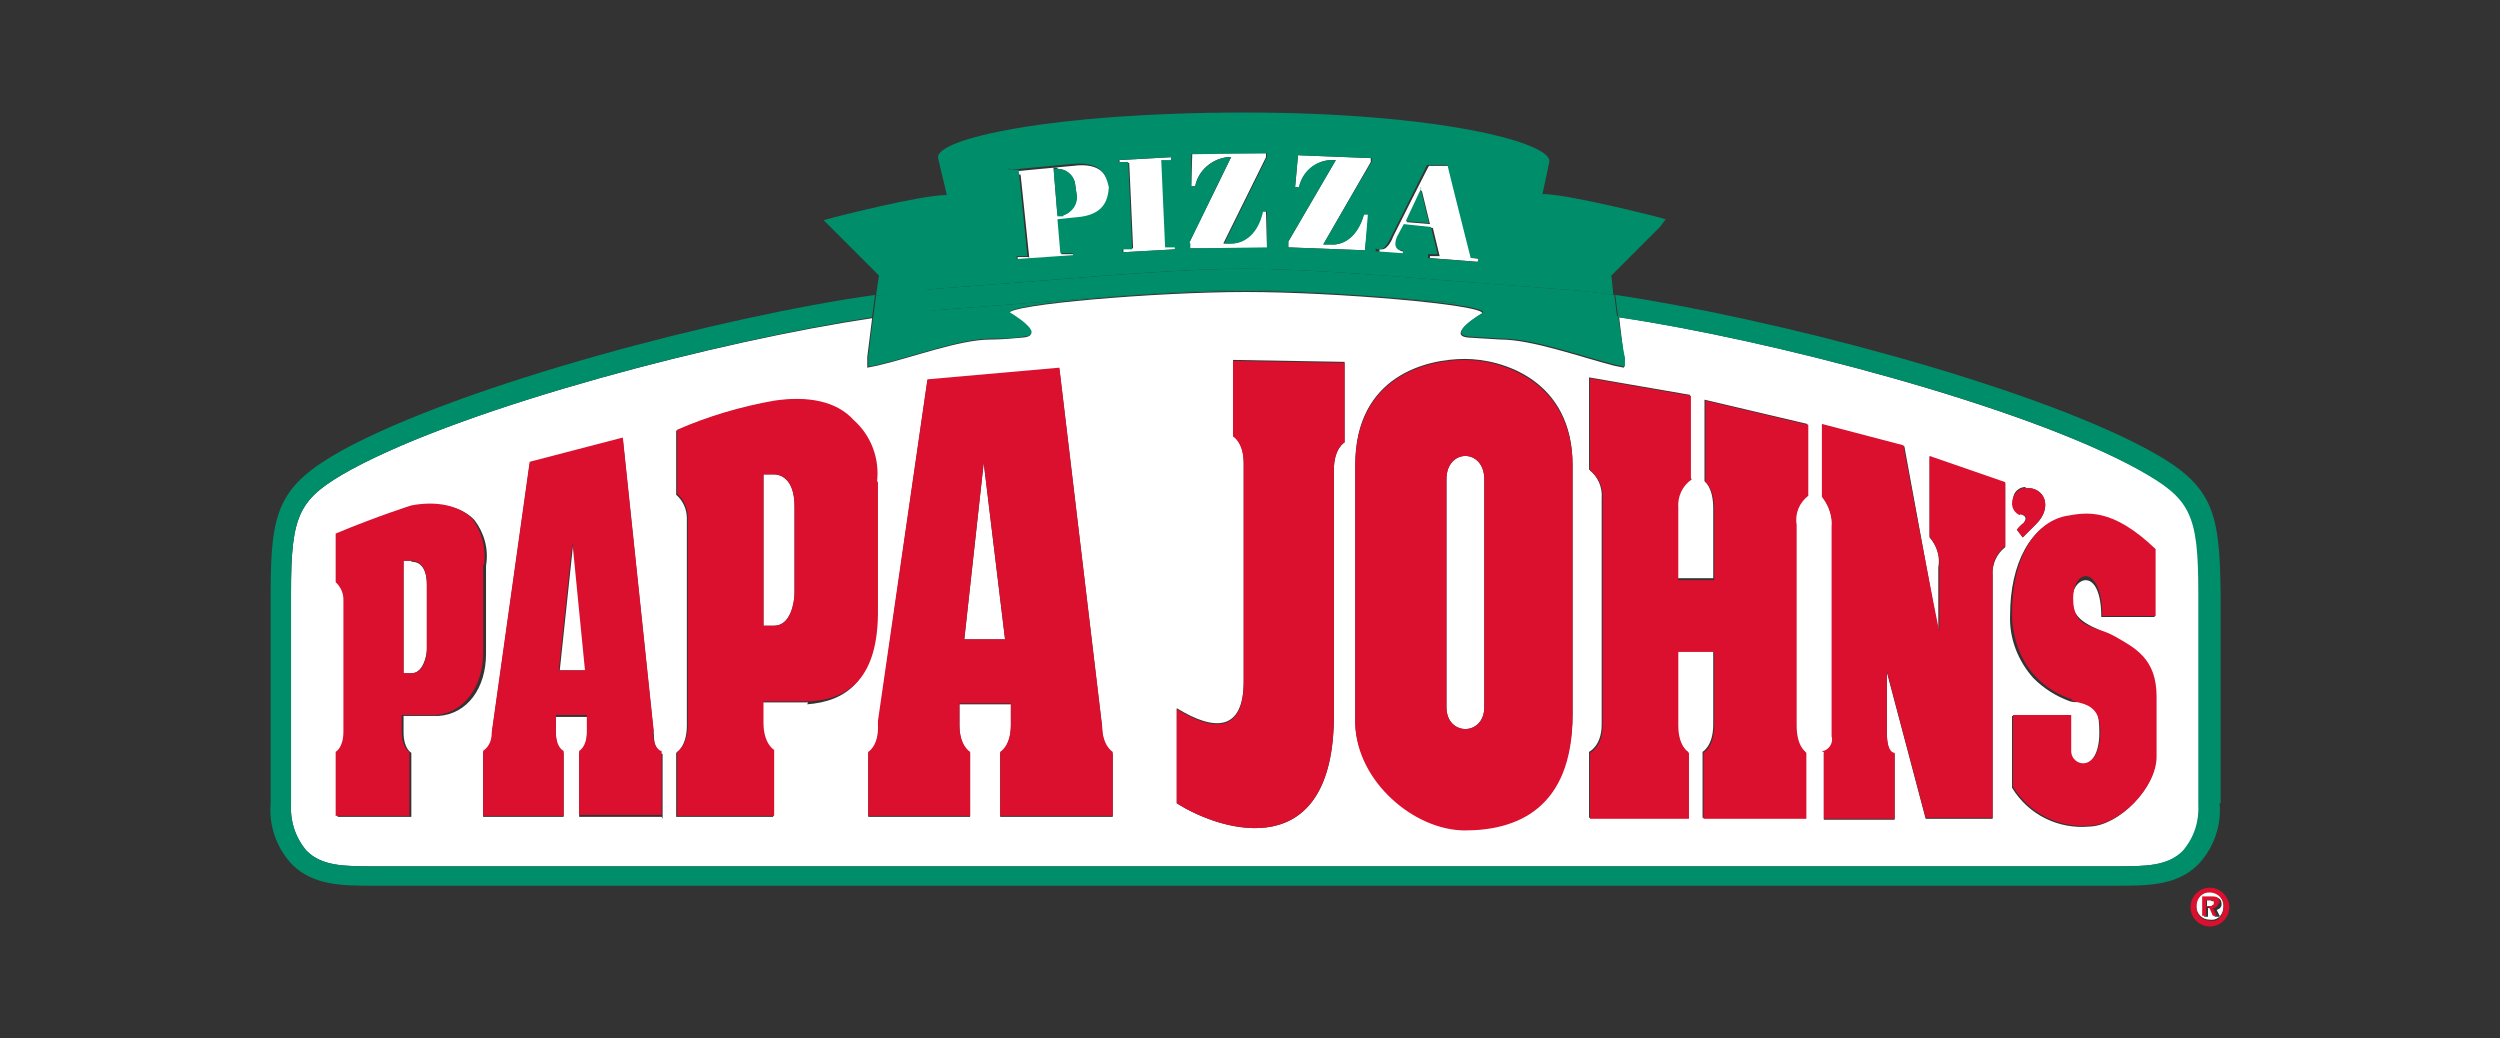 <?xml version="1.0" encoding="UTF-8"?> <svg xmlns="http://www.w3.org/2000/svg" id="Layer_1" data-name="Layer 1" version="1.1" viewBox="0 0 257.7 107"><rect x="0" y="0" width="257.7" height="107" fill="#333333" stroke="none"/><defs><style> .cls-1, .cls-2 { fill: #da102e; } .cls-1, .cls-2, .cls-3, .cls-4, .cls-5 { stroke-width: 0px; } .cls-2, .cls-5 { fill-rule: evenodd; } .cls-3 { fill: #fff; } .cls-4, .cls-5 { fill: #008e6a; } </style></defs><g id="PapaJohns"><path id="Path_142" data-name="Path 142" class="cls-3" d="M141,22.1h-.4c-.7,2.3-2.1,3.2-3.4,3.1h-.8l4.9-8.5v-.4c.1,0-7.5-.3-7.5-.3l-.3,3.3h.4c.4-1.6,1.8-2.8,3.4-2.8h.4l-4.9,8.4v.6l7.9.3.4-3.7Z"></path><path id="Path_143" data-name="Path 143" class="cls-3" d="M130.5,21.8h-.4c-.6,2.3-1.9,3.3-3.2,3.3h-.8l4.4-8.9v-.4h-7.6c0,.1-.1,3.4-.1,3.4h.4c.3-1.6,1.7-2.8,3.3-3h.4l-4.3,8.8v.6h8c0-.1-.1-3.8-.1-3.8Z"></path><path id="Path_144" data-name="Path 144" class="cls-3" d="M116.8,25.6h-1v.4l5.4-.3v-.3h-1c0,.1-.4-8.8-.4-8.8h1v-.4l-5.4.3v.3h1c0-.1.4,8.8.4,8.8Z"></path><path id="Path_145" data-name="Path 145" class="cls-3" d="M144.8,25.9h-.3c-.3-.1-.8-.4-.3-1.4l.7-1.3,2.8.3.7,2.9h-1c0-.1,0,.2,0,.2l5.1.4v-.3c.1,0-.7-.1-.7-.1l-2.4-9.5h-2.1c0-.1-3.7,7.3-3.7,7.3-.2.6-.7,1.3-1.1,1.3h-.3v.3l2.8.2v-.3ZM146.5,19.4l.9,3.7-2.4-.2,1.6-3.4Z"></path><path id="Path_146" data-name="Path 146" class="cls-3" d="M79.8,48.9h-1.1v15.6h1.1c1.7,0,2.1-2.4,2.1-3.4v-8.9c0-3.1-1.7-3.3-2.1-3.3Z"></path><path id="Path_147" data-name="Path 147" class="cls-3" d="M57.6,69.1h2.8l-1.3-13.2-1.4,13.2Z"></path><path id="Path_148" data-name="Path 148" class="cls-3" d="M99.4,65.9h4.2l-2.2-18.2-2,18.2Z"></path><path id="Path_149" data-name="Path 149" class="cls-3" d="M167.4,37.9l-1-.2c-3.5-.9-8.5-2.7-11.7-2.7l-3.3-.2c-2.5-.2,1.4-2.5,1.4-2.5.1-.9-15.2-2.2-24.4-2.2s-24.5,1.3-24.4,2.2c0,0,4,2.3,1.4,2.5-1.1.1-2.2.2-3.3.2-3.2,0-8.2,1.9-11.7,2.7l-1,.2v-1.1l.5-4c-15.5,2.3-41.5,9-53.7,15.6-5.4,3-6.2,4.5-6.2,12.7v21.8c-.1,1.7.4,3.4,1.6,4.8,1.6,1.6,3.9,1.6,7,1.6h179.5c3.1,0,5.4,0,7-1.6,1.1-1.3,1.7-3,1.6-4.8v-21.8c0-8.2-.8-9.7-6.2-12.7-12.1-6.6-38.1-13.4-53.6-15.7l.5,4.2v1ZM45.1,73.8h-3.5v1.7c0,1.7.8,2.1.8,2.1v6.6h-7.6v-6.6s.8-.4.8-2.1v-13.6c0-.7-.3-1.3-.8-1.8v-5c4.2-1.8,7.8-2.9,7.8-2.9,2.7-.4,5,0,6.3,1.4,1,1.3,1.5,3,1.2,4.7v9.1c0,3.5-1.9,6.2-4.9,6.4ZM68.2,84.2h-8.5v-6.6s.8-.4.8-2v-1.7h-3.2v1.7c0,1.7.8,2,.8,2v6.6h-8.3v-6.6c.6-.4,1-1.2.9-2l3.9-27.8,9.6-2.5,3.2,30.4c0,1.7.8,2,.8,2h.1v6.7ZM83.3,72.4h-4.7v2.2c0,2.2,1.1,2.8,1.1,2.8v6.8h-10v-6.6s1.1-.6,1.1-2.8v-21.4c0-.9-.4-1.8-1.1-2.4v-6.6c3.2-1.4,6.5-2.4,10-3,3.4-.6,6.4,0,8.2,2,1.8,1.6,2.7,4,2.4,6.4v13.1c.1,7.4-3.2,9.4-7.1,9.7ZM114.7,84.2h-11.6v-6.6s1.1-.6,1.1-2.8v-2.2h-5.3v2.2c0,2.2,1.1,2.8,1.1,2.8v6.6h-10.5v-6.6s1.1-.6,1.1-2.8v-.4c-.1,0,5-35.2,5-35.2l13.6-1.2,4.4,36.9c0,2.2,1.1,2.8,1.1,2.8v6.6ZM138.6,45.6s-1.1.6-1.1,2.8v25.3c0,15.5-11.5,12.1-16.2,9.1v-9.8c3.9,2.4,6.9,2.4,6.9-2.8v-22.5c0-2.2-1.1-2.8-1.1-2.8v-7.8l11.5.2v8.2ZM162.1,73.6c0,9.7-6.5,11.9-11.1,11.9s-11.1-5-11.3-10.9v-26.7c0-9.2,7.4-10.9,11.3-10.9s11.1,2.2,11.1,10.9v25.7ZM208.8,50.3c2-.1,2.8,2,1.1,3.7l-1.4,1.4-.6-.8c.2-.2.4-.5.7-.7.3-.4.3-.7-.3-.9-.7-.4-1-1.2-.7-2,.2-.5.7-.8,1.2-.8h0ZM212.8,53.3c2.2-.3,4.8-.9,9.3,3.4v6.9h-5.5c0-5.3-3-4.2-3-1.8s2.2,2.7,4.3,3.9c2.1,1.2,4.3,2.3,4.3,6.2v6.2c0,3.2-3.8,7-6.8,7.1-3.2.3-6.3-1.2-8-4v-7.4h6v3.7c0,1.7,3,2.3,3-2s-1.7-2.8-3-3.2c-1.4-.5-2.7-1.3-3.8-2.4-1.6-1.8-2.5-4.1-2.4-6.5,0-5.4,2.2-9.3,5.5-10h0ZM188.9,76v-21.6c0-1.1-.3-2.2-1-3.1v-7.5l8.4,2.2,3.5,19.1v-6.6c.2-1.1-.1-2.2-.9-3.1v-8.3l7.8,2.7v6.6c-.9.7-1.4,1.8-1.3,3v25h-6.9l-4-15.1v6.3c0,2.2.8,2.1.8,2.1v6.8h-7.3v-6.9h-.1c.7,0,1.1-.7,1.1-1.3,0,0,0-.1,0-.2h0ZM176.6,59.7v-7.3c0-2.2-.9-2.8-.9-2.8v-8.4l10.6,2.5v7.3c-.9.7-1.4,1.8-1.3,3v20.7c.1,2.2,1.1,2.8,1.1,2.8v6.8h-10.6v-6.8s1.1-.6,1.1-2.8v-7.6h-3.7v7.6c0,2.2,1.1,2.8,1.1,2.8v6.8h-10.2v-6.8s1.3-.6,1.3-2.8v-23.3c.1-1.2-.4-2.3-1.3-3v-9.5l10.4,1.8v8.5c-.9.7-1.4,1.8-1.3,3v7.4h3.7Z"></path><path id="Path_150" data-name="Path 150" class="cls-3" d="M149.1,49.4v23.5c0,3,3.9,3,3.9,0v-23.5c0-3.2-3.9-3.2-3.9,0Z"></path><path id="Path_151" data-name="Path 151" class="cls-3" d="M227.9,92.8h-.4v.6h.6c.2,0,.3,0,.3-.3s-.2-.2-.4-.2Z"></path><path id="Path_152" data-name="Path 152" class="cls-3" d="M106,26.5h-1.1v.4l5.8-.4v-.3h-1.3c0,.1-.3-3.4-.3-3.4l1.9-.2c3-.2,3.3-1.9,3.4-3.1-.2-1.3-.8-2.8-3.8-2.4l-6.4.6v.3h1c0-.1.9,8.6.9,8.6ZM109,17.4c.8,0,1.6.6,1.8,1.4l.2,1.4c0,.9-.6,1.7-1.4,2h-.6l-.4-4.9h.4Z"></path><path id="Path_153" data-name="Path 153" class="cls-3" d="M227.8,91.9c-.8,0-1.4.6-1.4,1.4,0,0,0,0,0,.1,0,.8.6,1.4,1.4,1.4,0,0,0,0,0,0,.9.1,1.4-.6,1.4-1.4,0-.8-.6-1.5-1.4-1.6,0,0,0,0,0,0ZM228.7,94.5h-.4l-.4-.9h-.3v.9h-.4v-2h1c.4,0,.8.1.8.7,0,.3-.2.5-.5.6,0,0,0,0,0,0l.4.8Z"></path><path id="Path_154" data-name="Path 154" class="cls-3" d="M42.4,57.8h-.8v11.6h.8c1.2,0,1.6-1.8,1.6-2.5v-6.6c0-2.3-1.2-2.4-1.6-2.4Z"></path><path id="Path_155" data-name="Path 155" class="cls-1" d="M228.8,93.1c0-.6-.3-.7-.8-.7h-1v2h.4v-.9h.3l.4.9h.4l-.4-.8c.3,0,.5-.2.6-.5,0,0,0,0,0,0ZM228,93.4h-.6v-.6h.4c.2,0,.4,0,.4.2,0,.2,0,.3-.2.3,0,0,0,0,0,0h0Z"></path><path id="Path_156" data-name="Path 156" class="cls-1" d="M227.8,91.5c-1.1,0-2,.9-2,2s.9,2,2,2c1.1,0,2-.9,2-2,0-.5-.2-1-.6-1.4-.4-.4-.9-.6-1.4-.6ZM227.8,94.9c-.8,0-1.4-.6-1.4-1.4,0,0,0,0,0,0,0-.8.5-1.5,1.3-1.5,0,0,0,0,.1,0,.8,0,1.5.7,1.4,1.5,0,0,0,0,0,0,0,.9-.6,1.6-1.4,1.4h0Z"></path><path id="Path_157" data-name="Path 157" class="cls-5" d="M228.9,82.8v-21.7c-.1-8.5-.8-11.1-7.4-14.7-12.5-6.8-39.3-13.7-55-16l.3,2.3c15.5,2.3,41.5,9,53.6,15.7,5.4,3,6.2,4.5,6.2,12.7v21.8c.1,1.7-.4,3.4-1.6,4.8-1.6,1.6-3.9,1.6-7,1.6H38.6c-3.1,0-5.4,0-7-1.6-1.1-1.3-1.7-3-1.6-4.8v-21.8c0-8.2.8-9.7,6.2-12.7,12.2-6.6,38.2-13.3,53.7-15.7l.3-2.3c-15.7,2.2-42.4,9.2-54.9,16-6.6,3.7-7.4,6.2-7.4,14.7v21.7c-.2,2.3.6,4.6,2.2,6.3,2.2,2.2,5.2,2.2,8.5,2.2h179.5c3.3,0,6.3,0,8.5-2.2,1.6-1.7,2.4-4,2.2-6.3h0Z"></path><path id="Path_158" data-name="Path 158" class="cls-2" d="M49.9,58.2c.2-1.7-.2-3.3-1.2-4.7-1.3-1.4-3.7-1.9-6.3-1.4,0,0-3.5,1.1-7.8,2.9v5c.5.5.8,1.1.8,1.8v13.6c0,1.7-.8,2.1-.8,2.1v6.6h7.6v-6.6s-.8-.4-.8-2.1v-1.7h3.5c3-.2,4.9-3,4.9-6.4v-9.1ZM44,66.9c0,.8-.3,2.5-1.6,2.5h-.8v-11.6h.8c.3,0,1.6.1,1.6,2.4v6.6Z"></path><path id="Path_159" data-name="Path 159" class="cls-2" d="M151,37.1c-3.9,0-11.3,1.7-11.3,10.9v26.7c.2,5.9,6.1,10.9,11.3,10.9s11.1-2.1,11.1-11.9v-25.7c0-8.6-7.2-10.9-11.1-10.9ZM153,72.9c0,3-3.9,3-3.9,0v-23.5c0-3.2,3.9-3.2,3.9,0v23.5Z"></path><path id="Path_160" data-name="Path 160" class="cls-2" d="M213.5,72.2c1.3.4,3,.4,3,3.2,0,4.3-3,3.7-3,2v-3.7h-6v7.4c1.7,2.8,4.8,4.3,8,4,3-.1,6.8-3.9,6.8-7.1v-6.2c0-3.9-2.2-5-4.3-6.2s-4.3-.7-4.3-3.9,3-3.5,3,1.8h5.5v-6.9c-4.5-4.3-7.1-3.8-9.3-3.4-3.3.7-5.5,4.5-5.5,10,0,2.4.8,4.8,2.4,6.5,1,1.1,2.3,1.9,3.8,2.4h0Z"></path><path id="Path_161" data-name="Path 161" class="cls-2" d="M208.3,53c.7.2.7.4.3.9-.2.2-.5.4-.7.7l.6.8,1.4-1.4c1.7-1.7.9-3.8-1.1-3.7-.8,0-1.4.8-1.4,1.6,0,.5.3,1,.8,1.2h0Z"></path><path id="Path_162" data-name="Path 162" class="cls-2" d="M67.4,75.5l-3.2-30.4-9.6,2.5-3.9,27.8c0,.8-.2,1.5-.9,2v6.7h8.3v-6.7s-.8-.3-.8-2v-1.7h3.2v1.7c0,1.6-.8,2-.8,2v6.6h8.5v-6.6h-.1s-.8-.3-.8-2ZM57.6,69.1l1.4-13.2,1.3,13.2h-2.8Z"></path><path id="Path_163" data-name="Path 163" class="cls-2" d="M127.1,45s1.1.6,1.1,2.8v22.5c0,5.2-3,5.2-6.9,2.8v9.7c4.7,3,16.2,6.4,16.2-9.1v-25.3c0-2.2,1.1-2.8,1.1-2.8v-8.2l-11.5-.2v7.8Z"></path><path id="Path_164" data-name="Path 164" class="cls-2" d="M174.3,49.3v-8.5l-10.4-1.8v9.5c.9.7,1.4,1.8,1.3,3v23.3c0,2.2-1.3,2.8-1.3,2.8v6.8h10.2v-6.8s-1.1-.6-1.1-2.8v-7.6h3.7v7.6c0,2.2-1.1,2.8-1.1,2.8v6.8h10.6v-6.8s-1-.6-1-2.8v-20.7c-.2-1.2.3-2.3,1.2-3v-7.3l-10.6-2.5v8.4s.9.6.9,2.8v7.3h-3.7v-7.4c-.1-1.2.4-2.3,1.4-3h0Z"></path><path id="Path_165" data-name="Path 165" class="cls-2" d="M187.9,77.5h.1v6.9h7.3v-6.8s-.8.1-.8-2.1v-6.3l4,15.1h6.9v-25c-.1-1.2.4-2.3,1.3-3v-6.6l-7.8-2.7v8.3c.7.9,1.1,2,1,3.1v6.6c-.1,0-3.7-19.1-3.7-19.1l-8.4-2.2v7.5c.7.9,1.1,2,1,3.1v21.6c.2.6-.2,1.3-.8,1.5,0,0-.1,0-.2,0Z"></path><path id="Path_166" data-name="Path 166" class="cls-2" d="M90.4,49.7c.3-2.4-.6-4.8-2.4-6.4-1.8-2-4.8-2.5-8.2-2-3.4.6-6.8,1.6-10,3v6.6c.7.6,1.1,1.5,1.1,2.4v21.4c0,2.2-1.1,2.8-1.1,2.8v6.6h10v-6.8s-1.1-.6-1.1-2.8v-2.2h4.7c3.9-.2,7.2-2.2,7.1-9.6v-13.1ZM81.9,61.1c0,1-.4,3.4-2.1,3.4h-1.1v-15.6h1.1c.4,0,2.1.2,2.1,3.3v8.9Z"></path><path id="Path_167" data-name="Path 167" class="cls-2" d="M113.6,74.8l-4.4-36.9-13.6,1.2-5.1,35.2v.4c.1,2.2-1,2.8-1,2.8v6.6h10.5v-6.6s-1.1-.6-1.1-2.8v-2.2h5.3v2.2c0,2.2-1.1,2.8-1.1,2.8v6.6h11.6v-6.6s-1.1-.6-1.1-2.8ZM99.4,65.9l2-18.2,2.2,18.2h-4.2Z"></path><path id="Path_168" data-name="Path 168" class="cls-4" d="M146.5,19.4l-1.6,3.4,2.4.2-.9-3.7Z"></path><path id="Path_169" data-name="Path 169" class="cls-4" d="M109.6,22.2c.9-.3,1.5-1.1,1.4-2l-.2-1.4c-.2-.8-.9-1.4-1.8-1.4h-.4l.4,4.9h.6Z"></path><path id="Path_170" data-name="Path 170" class="cls-4" d="M106.4,29c11.1-.9,17.3-1.3,21.9-1.3s10.9.4,21.9,1.3l10.4.8c1.7.1,3.6.3,5.7.6l-.2-2,5-5,.6-.8-1.1-.3s-9-2.3-11.6-2.3l.7-3.3c.4-2-11.6-5.1-31.4-5.1s-32,2.7-31.6,4.7l.9,3.8c-2.7,0-11.6,2.3-11.6,2.3l-1.1.3.7.7,5,5-.3,2.1c2.2-.3,4.1-.5,5.8-.7l10.4-.8ZM142,25.7h.3c.4,0,.9-.8,1.1-1.3l3.7-7.4h2.1c0,.1,2.4,9.6,2.4,9.6h.8c0,.1-.1.4-.1.4l-5.1-.4v-.4h1c0,.1-.7-2.8-.7-2.8l-2.8-.3-.7,1.3c-.4,1,0,1.3.3,1.4h.3v.3l-2.8-.2v-.3ZM132.8,24.9l4.9-8.4h-.4c-1.7,0-3.1,1.2-3.4,2.8h-.4l.3-3.3,7.6.3v.4c-.1,0-5,8.5-5,8.5h.8c1.3.1,2.8-.8,3.4-3.1h.4l-.3,3.7-7.9-.3v-.6ZM122.6,25l4.3-8.8h-.4c-1.6.2-3,1.4-3.3,3h-.4v-3.3c.1,0,7.8-.1,7.8-.1v.4l-4.4,8.9h.8c1.3,0,2.7-1,3.2-3.3h.4v3.7c.1,0-7.9.1-7.9.1v-.5ZM115.3,16.5l5.4-.3v.3h-1c0,.1.4,9,.4,9h1c0-.1,0,.2,0,.2l-5.4.3v-.3h1c0-.1-.4-9-.4-9h-1c0,.1,0-.2,0-.2ZM104.1,17.5l6.4-.6c3-.3,3.5,1.1,3.8,2.4-.1,1.2-.4,2.9-3.4,3.1l-1.9.2.3,3.5h1.3c0-.1,0,.2,0,.2l-5.8.4v-.3h1.1c0-.1-.9-8.9-.9-8.9h-1c0,.1,0-.2,0-.2Z"></path><path id="Path_171" data-name="Path 171" class="cls-4" d="M150.1,31.2c-11.1-.9-17.2-1.3-21.8-1.3s-10.7.4-21.8,1.3l-10.4.8c-1.8.1-3.8.4-6.1.7l-.5,4v1.1l1-.2c3.5-.8,8.5-2.7,11.7-2.7,1.1,0,2.2,0,3.3-.2,2.5-.2-1.4-2.5-1.4-2.5-.1-.9,15.2-2.2,24.4-2.2s24.5,1.3,24.4,2.2c0,0-4,2.3-1.4,2.5l3.3.2c3.2,0,8.2,1.8,11.7,2.7l1,.2v-1c-.1,0-.7-4.2-.7-4.2-2.3-.3-4.4-.6-6.2-.7l-10.4-.8Z"></path><path id="Path_172" data-name="Path 172" class="cls-4" d="M96.1,32l10.4-.8c11.1-.9,17.2-1.3,21.8-1.3s10.7.4,21.8,1.3l10.4.8c1.8.1,3.9.4,6.2.7l-.3-2.3c-2.1-.3-4-.5-5.7-.6l-10.4-.8c-11.1-.9-17.3-1.3-21.9-1.3s-10.9.4-21.9,1.3l-10.4.8c-1.7.1-3.6.3-5.8.7l-.3,2.3c2.3-.4,4.3-.6,6.1-.7Z"></path></g></svg> 